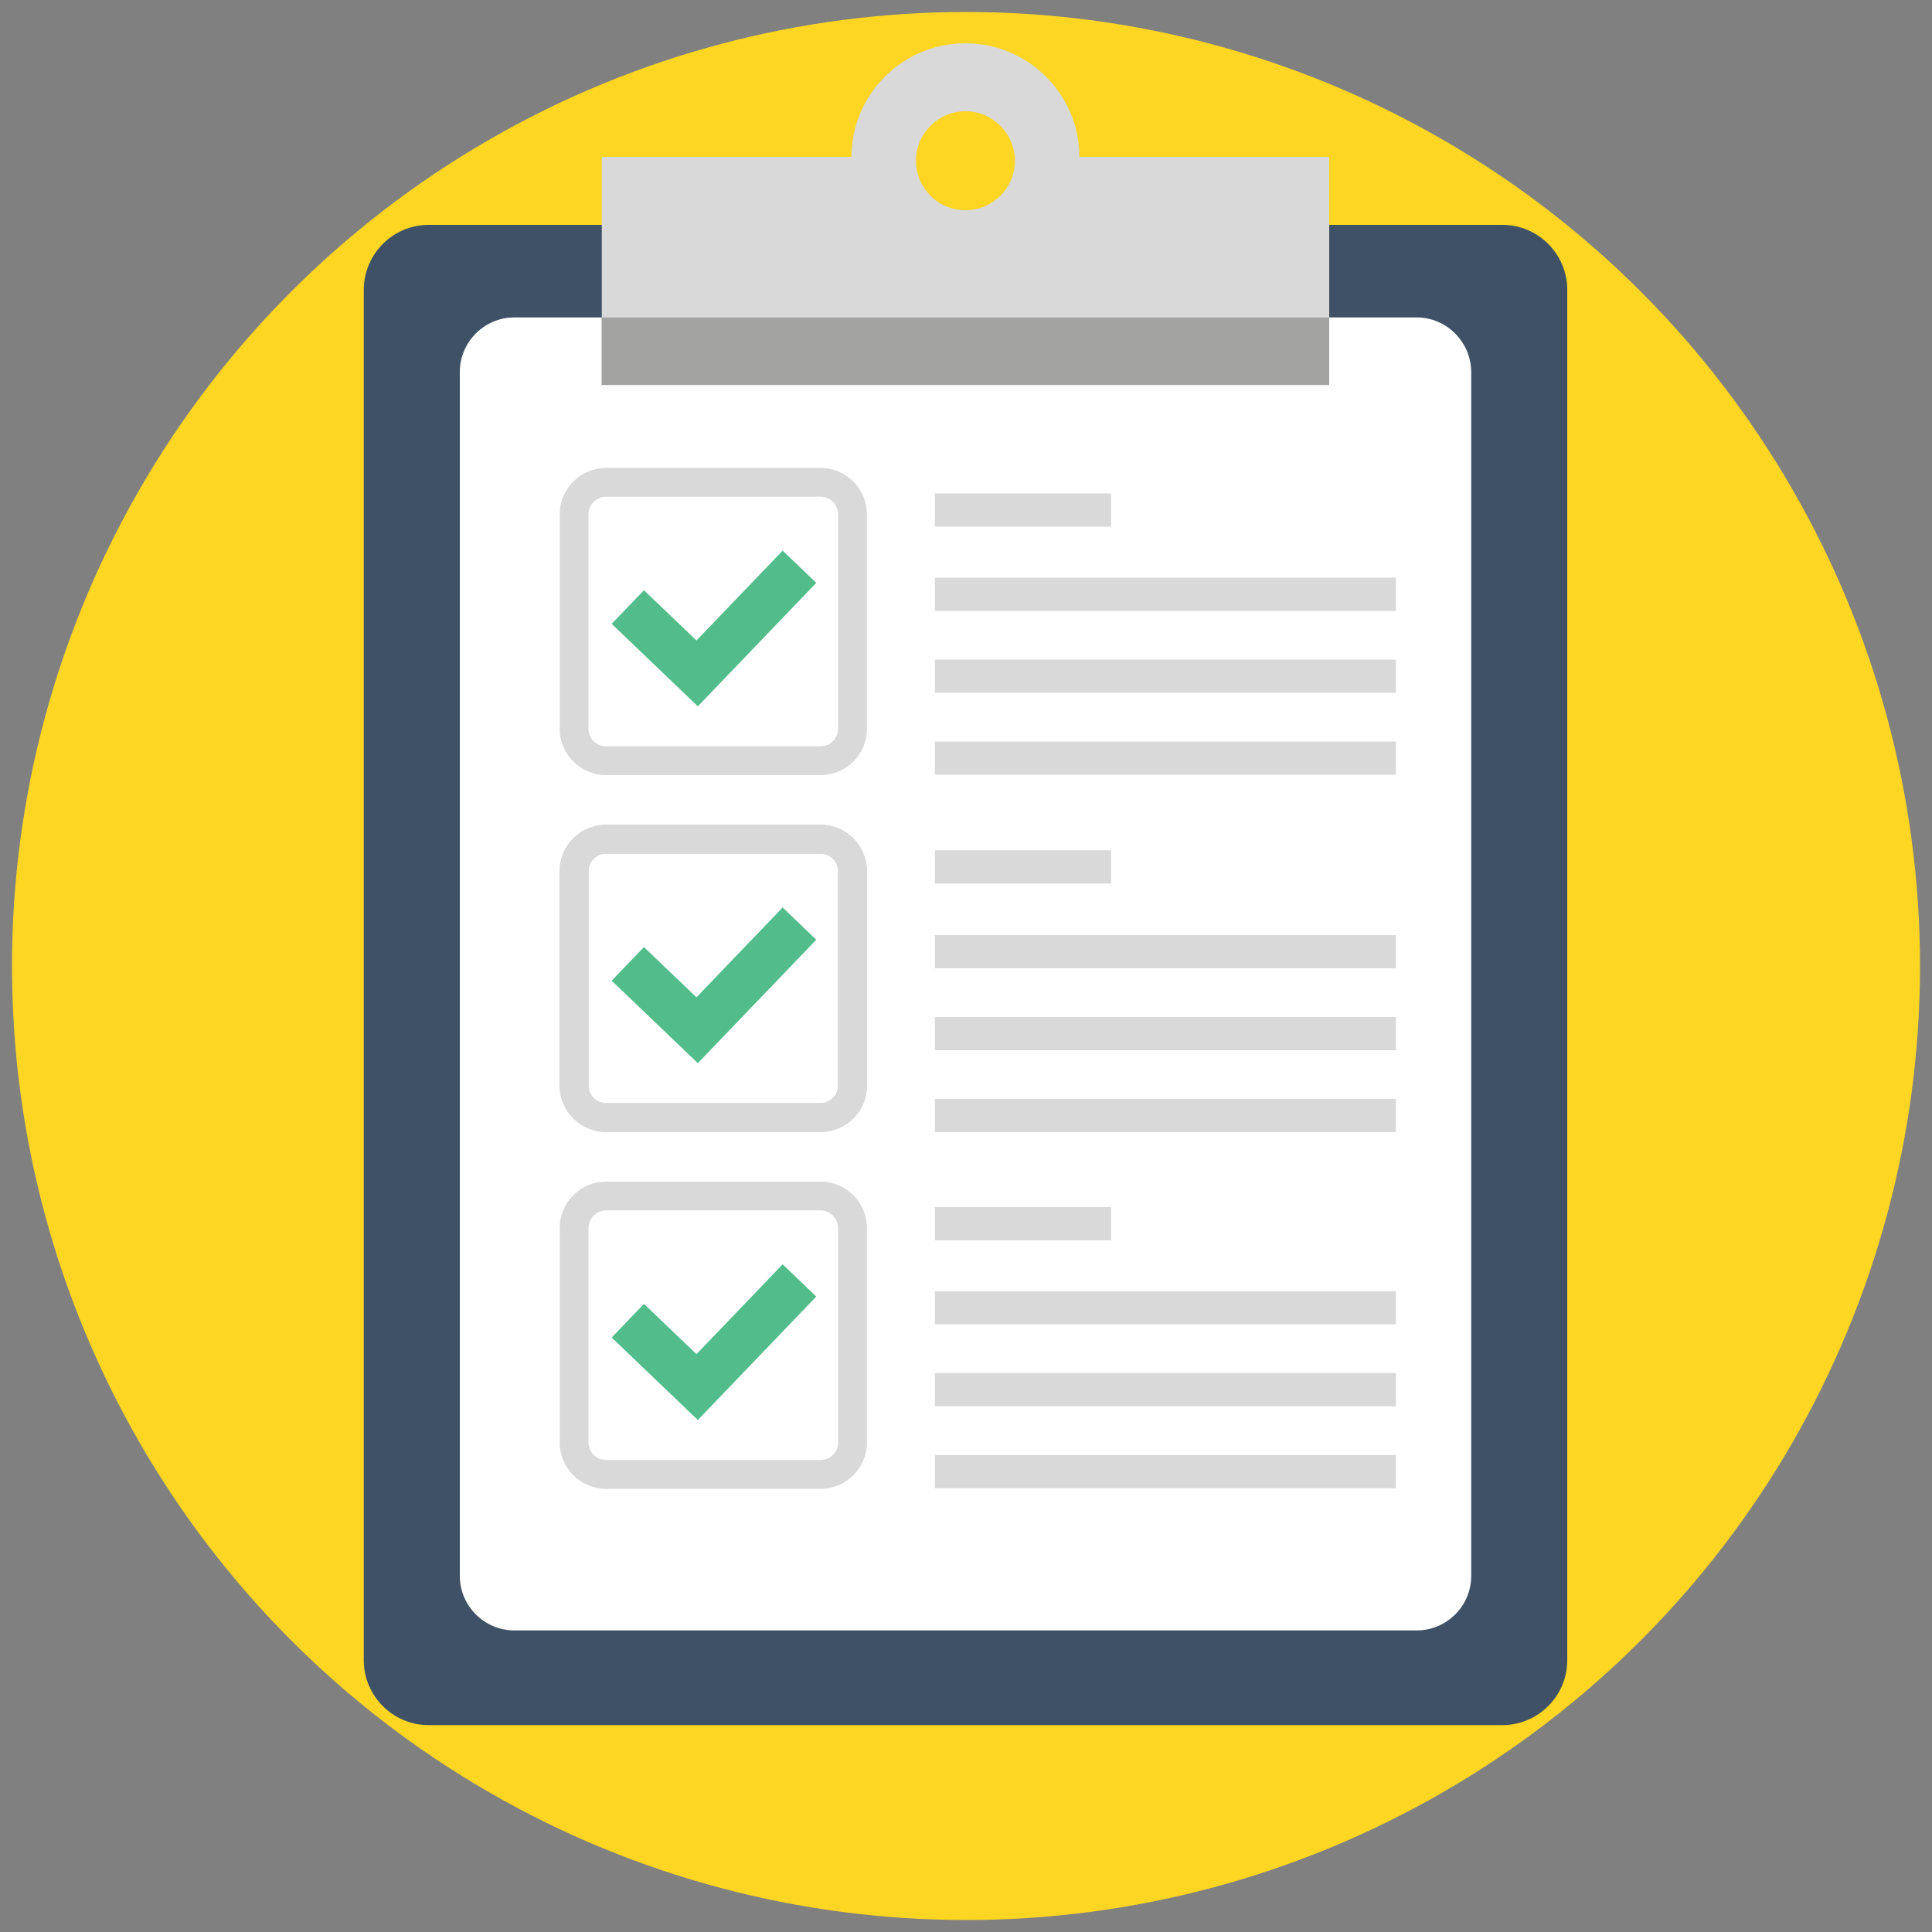 <?xml version="1.0" encoding="utf-8"?>
<!-- Generator: Adobe Illustrator 21.1.0, SVG Export Plug-In . SVG Version: 6.00 Build 0)  -->
<svg version="1.1" id="Layer_1" xmlns="http://www.w3.org/2000/svg" xmlns:xlink="http://www.w3.org/1999/xlink" x="0px" y="0px"
	 viewBox="0 0 1000 1000" style="enable-background:new 0 0 1000 1000;" xml:space="preserve">
<rect x="0" y="0" width="1000" height="1000" fill="#808080" stroke="none"/>
<style type="text/css">
	.st0{fill:#FCD623;}
	.st1{fill:#F04848;}
	.st2{fill:#FFFFFF;}
	.st3{fill:#E0E1E0;}
	.st4{fill:#29BEE2;}
	.st5{fill:#F05555;}
	.st6{fill:#CE3432;}
	.st7{fill:#FBBBA0;}
	.st8{fill:#404040;}
	.st9{opacity:0.1;fill:#010101;}
	.st10{fill:#F26E6F;}
	.st11{fill:#50555C;}
	.st12{clip-path:url(#SVGID_2_);}
	.st13{fill:#231F20;}
	.st14{fill:#3F86B9;}
	.st15{fill:#1383C6;}
	.st16{fill:#EB2227;}
	.st17{fill:#29ABE2;}
	.st18{clip-path:url(#SVGID_4_);fill:#1383C6;}
	
		.st19{clip-path:url(#SVGID_4_);fill:none;stroke:#EB2227;stroke-width:3;stroke-linecap:round;stroke-linejoin:round;stroke-miterlimit:10;}
	.st20{clip-path:url(#SVGID_4_);fill:#29ABE2;}
	.st21{opacity:0.8;fill:#B5B5B5;}
	.st22{fill:#B2B4B5;}
	.st23{fill:#10497E;}
	.st24{fill:#525355;}
	.st25{fill:#3F5166;}
	.st26{fill:#D8D9D8;}
	.st27{fill:#CCCCCC;}
	.st28{fill:#52BD8A;}
	.st29{fill:#A3A3A2;}
</style>
<g>
	<defs>
		<circle id="SVGID_1_" cx="-543.7" cy="499.7" r="493.4"/>
	</defs>
	<clipPath id="SVGID_2_">
		<use xlink:href="#SVGID_1_"  style="overflow:visible;"/>
	</clipPath>
	<g class="st12">
		<g>
			<path class="st13" d="M-9.9,747.8c15.3,0,27.7,12.4,27.7,27.6v0.4c0,15.3-12.4,27.6-27.7,27.6h-1066.4
				c-15.3,0-27.6-12.4-27.6-27.7v-0.4c0-15.3,12.4-27.6,27.6-27.6H-9.9z"/>
		</g>
		<path class="st23" d="M188.6,897.3c6.7,6.7,6.7,17.6,0,24.3l-39.8,39.9c-6.8,6.7-17.6,6.7-24.3,0l-317.3-317.3
			c-6.7-6.7-6.7-17.6,0-24.2l39.9-40c6.7-6.7,17.6-6.7,24.3,0L188.6,897.3z"/>
	</g>
</g>
<circle class="st0" cx="500" cy="500" r="493.8"/>
<g>
	<g>
		<g>
			<g>
				<g>
					<g>
						<g>
							<g>
								<path class="st25" d="M533.3,116.4c-18.4,0-48.6,0-67.1,0l-244.4,0c-18.4,0-33.5,15.1-33.5,33.6l0,709.4
									c0,18.5,15.1,33.5,33.5,33.5l244.4,0c18.4,0,48.6,0,67.1,0l244.4,0c18.4,0,33.5-15.1,33.5-33.5l0-709.4
									c0-18.5-15.1-33.6-33.5-33.6L533.3,116.4z"/>
							</g>
						</g>
					</g>
					<g>
						<g>
							<g>
								<g>
									<g>
										<g>
											<g>
												<g>
													<g>
														<path class="st2" d="M733.3,164.3l-467.1,0c-15.5,0-28.2,12.7-28.2,28.2l0,623.2c0,15.5,12.7,28.2,28.2,28.2l467.1,0
															c15.5,0,28.2-12.7,28.2-28.2l0-510.9l0-112.3C761.4,177,748.7,164.3,733.3,164.3z"/>
													</g>
												</g>
											</g>
										</g>
									</g>
								</g>
							</g>
						</g>
					</g>
				</g>
			</g>
		</g>
		<path class="st26" d="M558.7,81.2c-0.1-32.5-26.5-58.8-59-58.8c-32.5,0-58.9,26.3-59,58.8l-129.2,0l0,118l376.5,0l0-118H558.7z
			 M499.7,108.8c-14.2,0-25.6-11.5-25.6-25.6c0-14.1,11.5-25.6,25.6-25.6c14.1,0,25.6,11.5,25.6,25.6
			C525.3,97.3,513.9,108.8,499.7,108.8z"/>
	</g>
	<g>
		<g>
			<path class="st27" d="M424.7,585.9l-111,0c-13.3,0-24-10.8-24-24l0-111c0-13.3,10.8-24,24-24l111,0c13.3,0,24,10.8,24,24l0,111
				C448.8,575.1,438,585.9,424.7,585.9z M313.7,441.8c-5,0-9.1,4.1-9.1,9.1l0,111c0,5,4.1,9.1,9.1,9.1l111,0c5,0,9.1-4.1,9.1-9.1
				l0-111c0-5-4.1-9.1-9.1-9.1L313.7,441.8z"/>
		</g>
	</g>
	<g>
		<g>
			<path class="st26" d="M424.7,770.6l-111,0c-13.3,0-24-10.8-24-24l0-111c0-13.3,10.8-24,24-24h111c13.3,0,24,10.8,24,24l0,111
				C448.8,759.8,438,770.6,424.7,770.6z M313.7,626.5c-5,0-9.1,4.1-9.1,9.1l0,111c0,5,4.1,9.1,9.1,9.1l111,0c5,0,9.1-4.1,9.1-9.1
				l0-111c0-5-4.1-9.1-9.1-9.1L313.7,626.5z"/>
		</g>
	</g>
	<g>
		<g>
			<path class="st26" d="M424.7,585.9l-111,0c-13.3,0-24-10.8-24-24l0-111c0-13.3,10.8-24,24-24h111c13.3,0,24,10.8,24,24l0,111
				C448.8,575.1,438,585.9,424.7,585.9z M313.7,441.8c-5,0-9.1,4.1-9.1,9.1l0,111c0,5,4.1,9.1,9.1,9.1l111,0c5,0,9.1-4.1,9.1-9.1
				l0-111c0-5-4.1-9.1-9.1-9.1L313.7,441.8z"/>
		</g>
	</g>
	<g>
		<g>
			<path class="st28" d="M361.2,735l-44.6-42.7l16.7-17.4l27.2,26l44.6-46.5l17.4,16.7L361.2,735z"/>
		</g>
	</g>
	<g>
		<g>
			<polygon class="st29" points="688,199.3 311.4,199.3 311.4,164.3 688,164.3 			"/>
		</g>
	</g>
	<g>
		<g>
			<rect x="483.9" y="255.4" class="st26" width="91.2" height="17.2"/>
		</g>
	</g>
	<g>
		<g>
			<rect x="483.9" y="299" class="st26" width="238.6" height="17.2"/>
		</g>
	</g>
	<g>
		<g>
			<rect x="483.9" y="341.4" class="st26" width="238.6" height="17.2"/>
		</g>
	</g>
	<g>
		<g>
			<rect x="483.9" y="383.8" class="st26" width="238.6" height="17.2"/>
		</g>
	</g>
	<g>
		<g>
			<rect x="483.9" y="484" class="st26" width="238.6" height="17.2"/>
		</g>
	</g>
	<g>
		<g>
			<polygon class="st26" points="722.5,543.6 483.9,543.6 483.9,526.4 722.5,526.4 			"/>
		</g>
	</g>
	<g>
		<g>
			<polygon class="st26" points="722.5,586 483.9,586 483.9,568.8 722.5,568.8 			"/>
		</g>
	</g>
	<g>
		<g>
			<polygon class="st26" points="722.5,685.5 483.9,685.5 483.9,668.3 722.5,668.3 			"/>
		</g>
	</g>
	<g>
		<g>
			<polygon class="st26" points="722.5,727.9 483.9,727.9 483.9,710.7 722.5,710.7 			"/>
		</g>
	</g>
	<g>
		<g>
			<rect x="483.9" y="753.1" class="st26" width="238.6" height="17.2"/>
		</g>
	</g>
	<g>
		<g>
			<rect x="483.9" y="440.1" class="st26" width="91.2" height="17.2"/>
		</g>
	</g>
	<g>
		<g>
			<rect x="483.9" y="624.8" class="st26" width="91.2" height="17.2"/>
		</g>
	</g>
	<g>
		<g>
			<path class="st28" d="M361.2,550.3l-44.6-42.7l16.7-17.4l27.2,26l44.6-46.5l17.4,16.7L361.2,550.3z"/>
		</g>
	</g>
	<g>
		<g>
			<path class="st26" d="M424.7,401.2l-111,0c-13.3,0-24-10.8-24-24l0-111c0-13.3,10.8-24,24-24l111,0c13.3,0,24,10.8,24,24l0,111
				C448.8,390.4,438,401.2,424.7,401.2z M313.7,257.1c-5,0-9.1,4.1-9.1,9.1l0,111c0,5,4.1,9.1,9.1,9.1l111,0c5,0,9.1-4.1,9.1-9.1
				l0-111c0-5-4.1-9.1-9.1-9.1L313.7,257.1z"/>
		</g>
	</g>
	<g>
		<g>
			<path class="st28" d="M361.2,365.6l-44.6-42.7l16.7-17.4l27.2,26l44.6-46.5l17.4,16.7L361.2,365.6z"/>
		</g>
	</g>
</g>
</svg>
